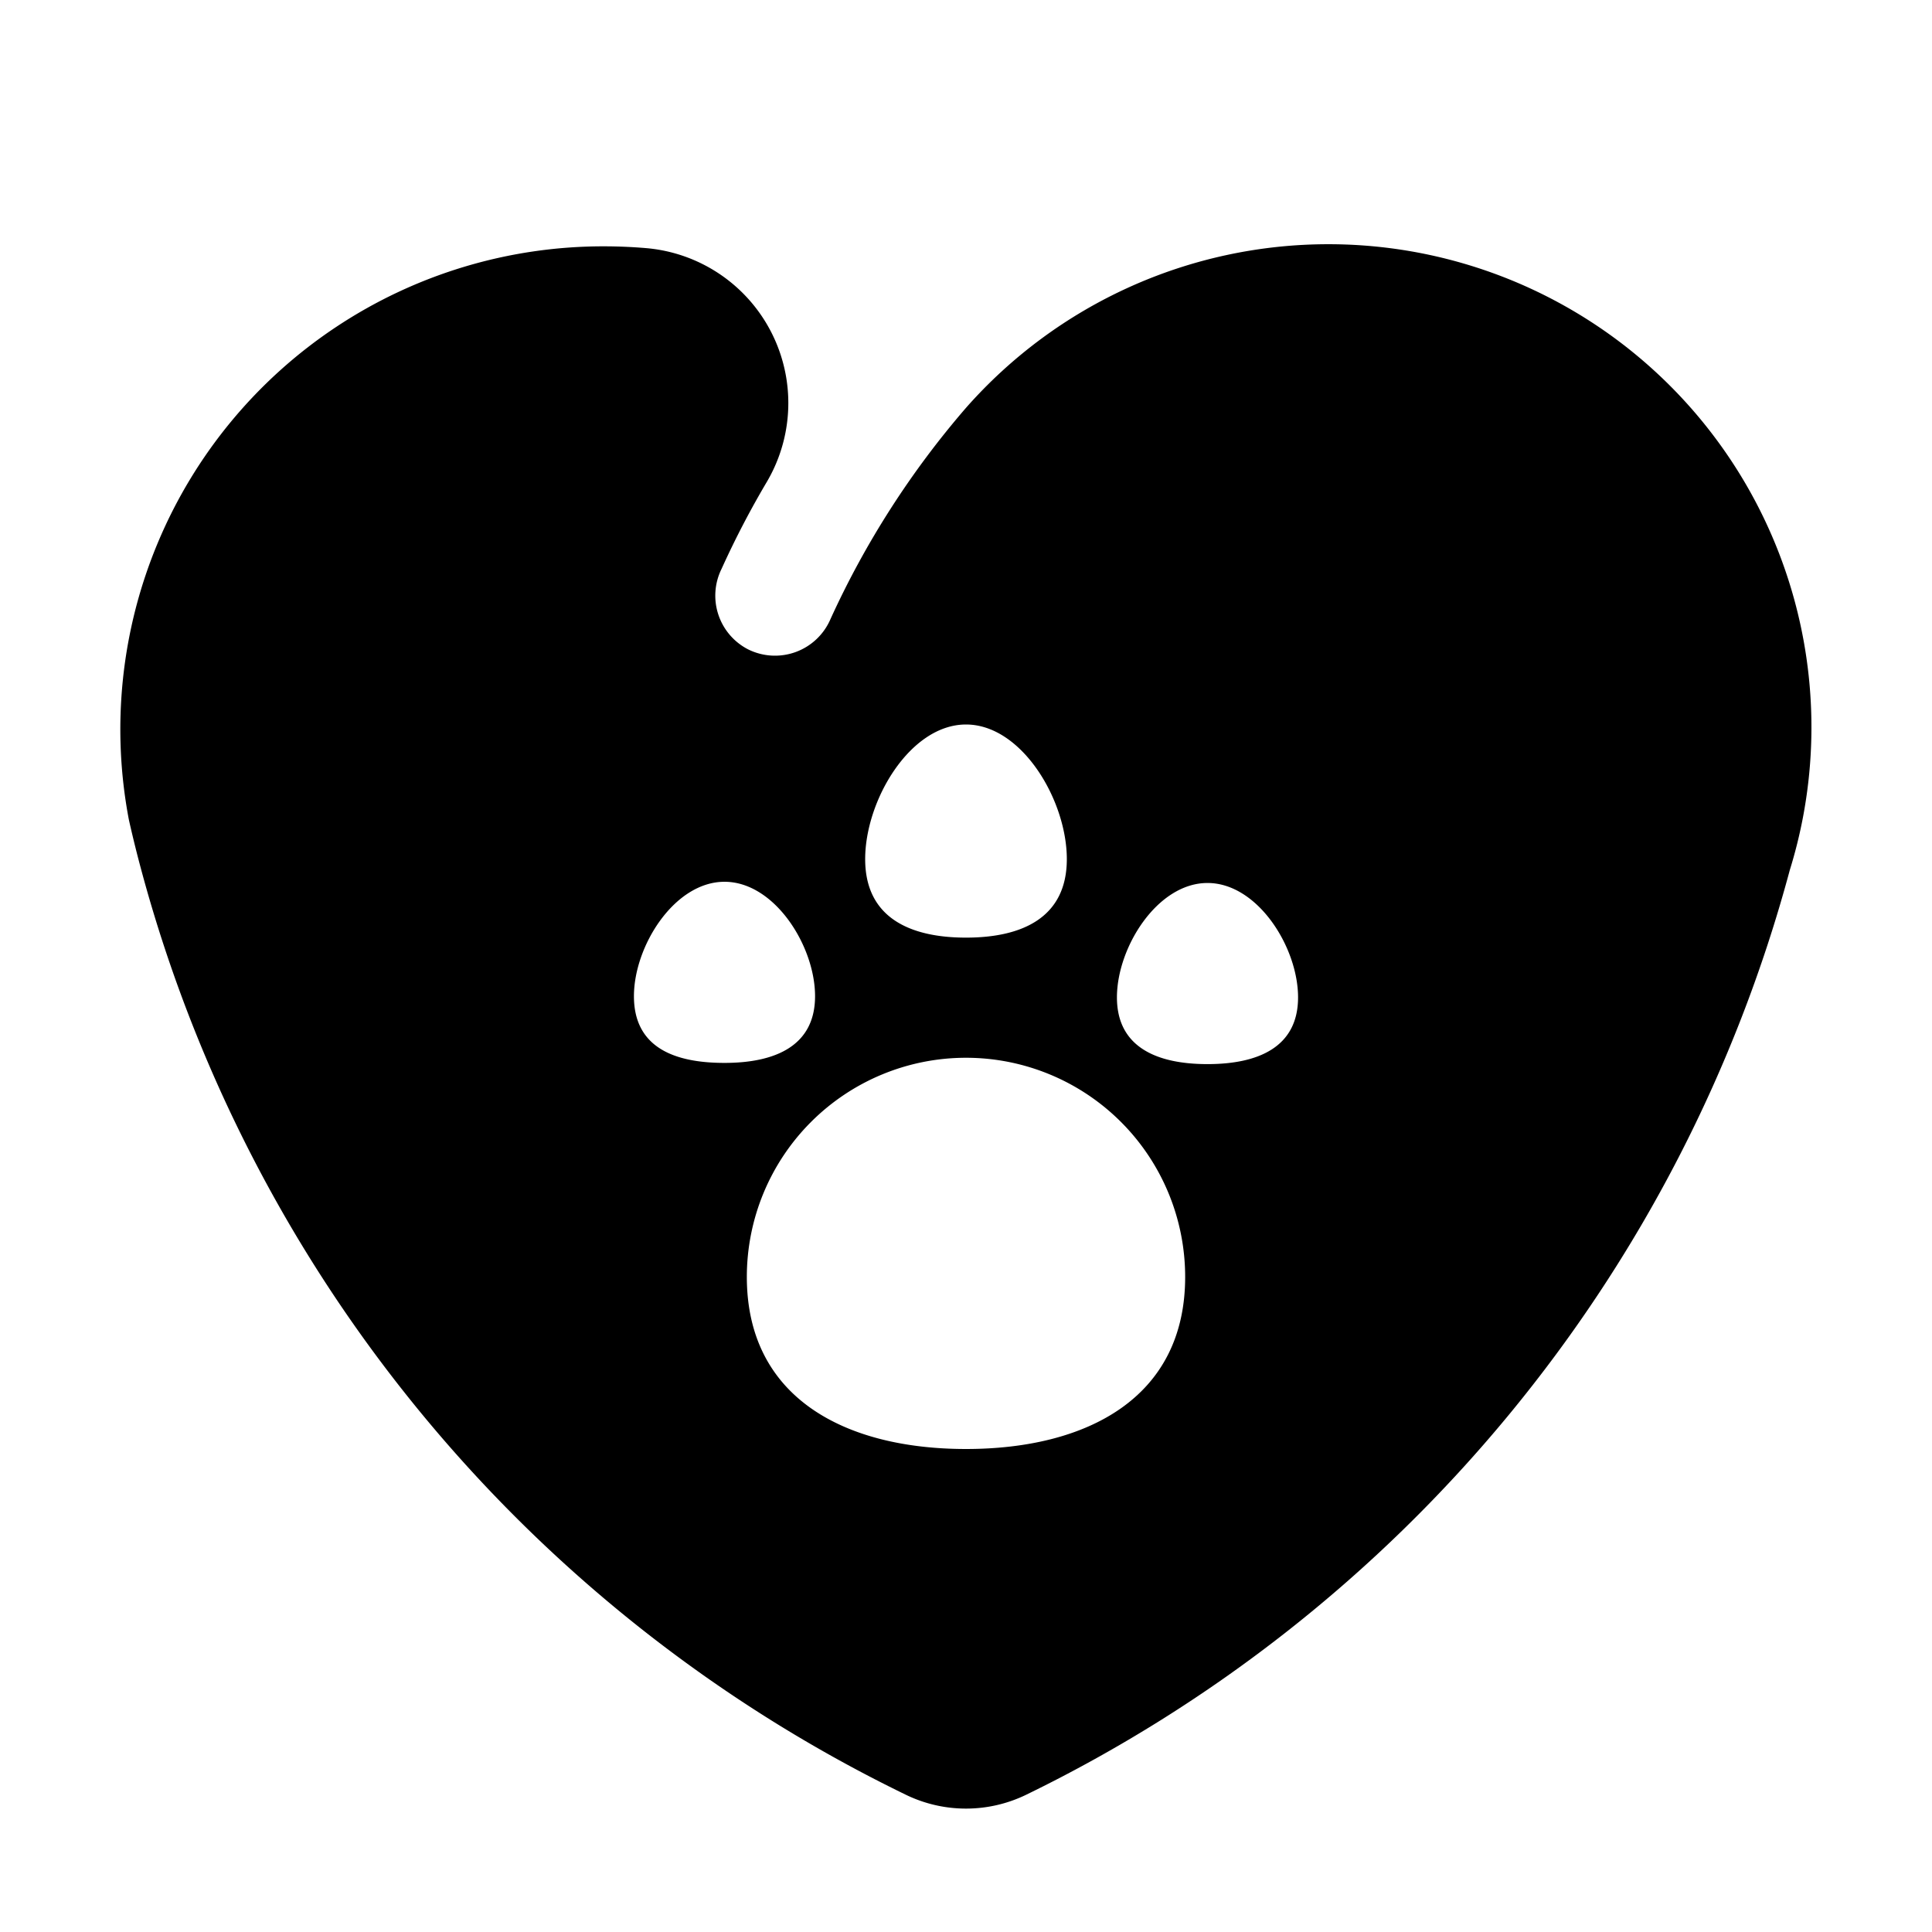 <svg height='100px' width='100px'  fill="#000000" xmlns="http://www.w3.org/2000/svg" viewBox="0 0 64 64" x="0px" y="0px"><title>Animal love</title><g data-name="Layer 2"><path d="M44,8.09a16,16,0,0,0-12,5.42h0a29.24,29.24,0,0,0-4.49,7,2,2,0,0,1-2.73,1,2,2,0,0,1-.88-2.66q.68-1.5,1.51-2.9a5.15,5.15,0,0,0-4-7.73q-.7-.06-1.42-.06a16,16,0,0,0-15.72,19q.2.89.44,1.77A47.88,47.88,0,0,0,30,59.45a4.56,4.56,0,0,0,4,0A47.88,47.88,0,0,0,59.29,28.82a15.89,15.89,0,0,0,.44-1.77A16,16,0,0,0,44,8.09ZM32,24c1.85,0,3.34,2.51,3.34,4.46s-1.5,2.6-3.34,2.6-3.34-.65-3.34-2.6S30.15,24,32,24ZM21,33c0-1.66,1.34-3.79,3-3.79s3,2.13,3,3.79-1.34,2.21-3,2.21S21,34.7,21,33ZM32,48c-4,0-7.26-1.69-7.26-5.7a7.26,7.26,0,1,1,14.52,0C39.26,46.31,36,48,32,48Zm8-12.75c-1.66,0-3-.55-3-2.21s1.34-3.79,3-3.79,3,2.13,3,3.79S41.66,35.25,40,35.25Z"></path></g></svg>